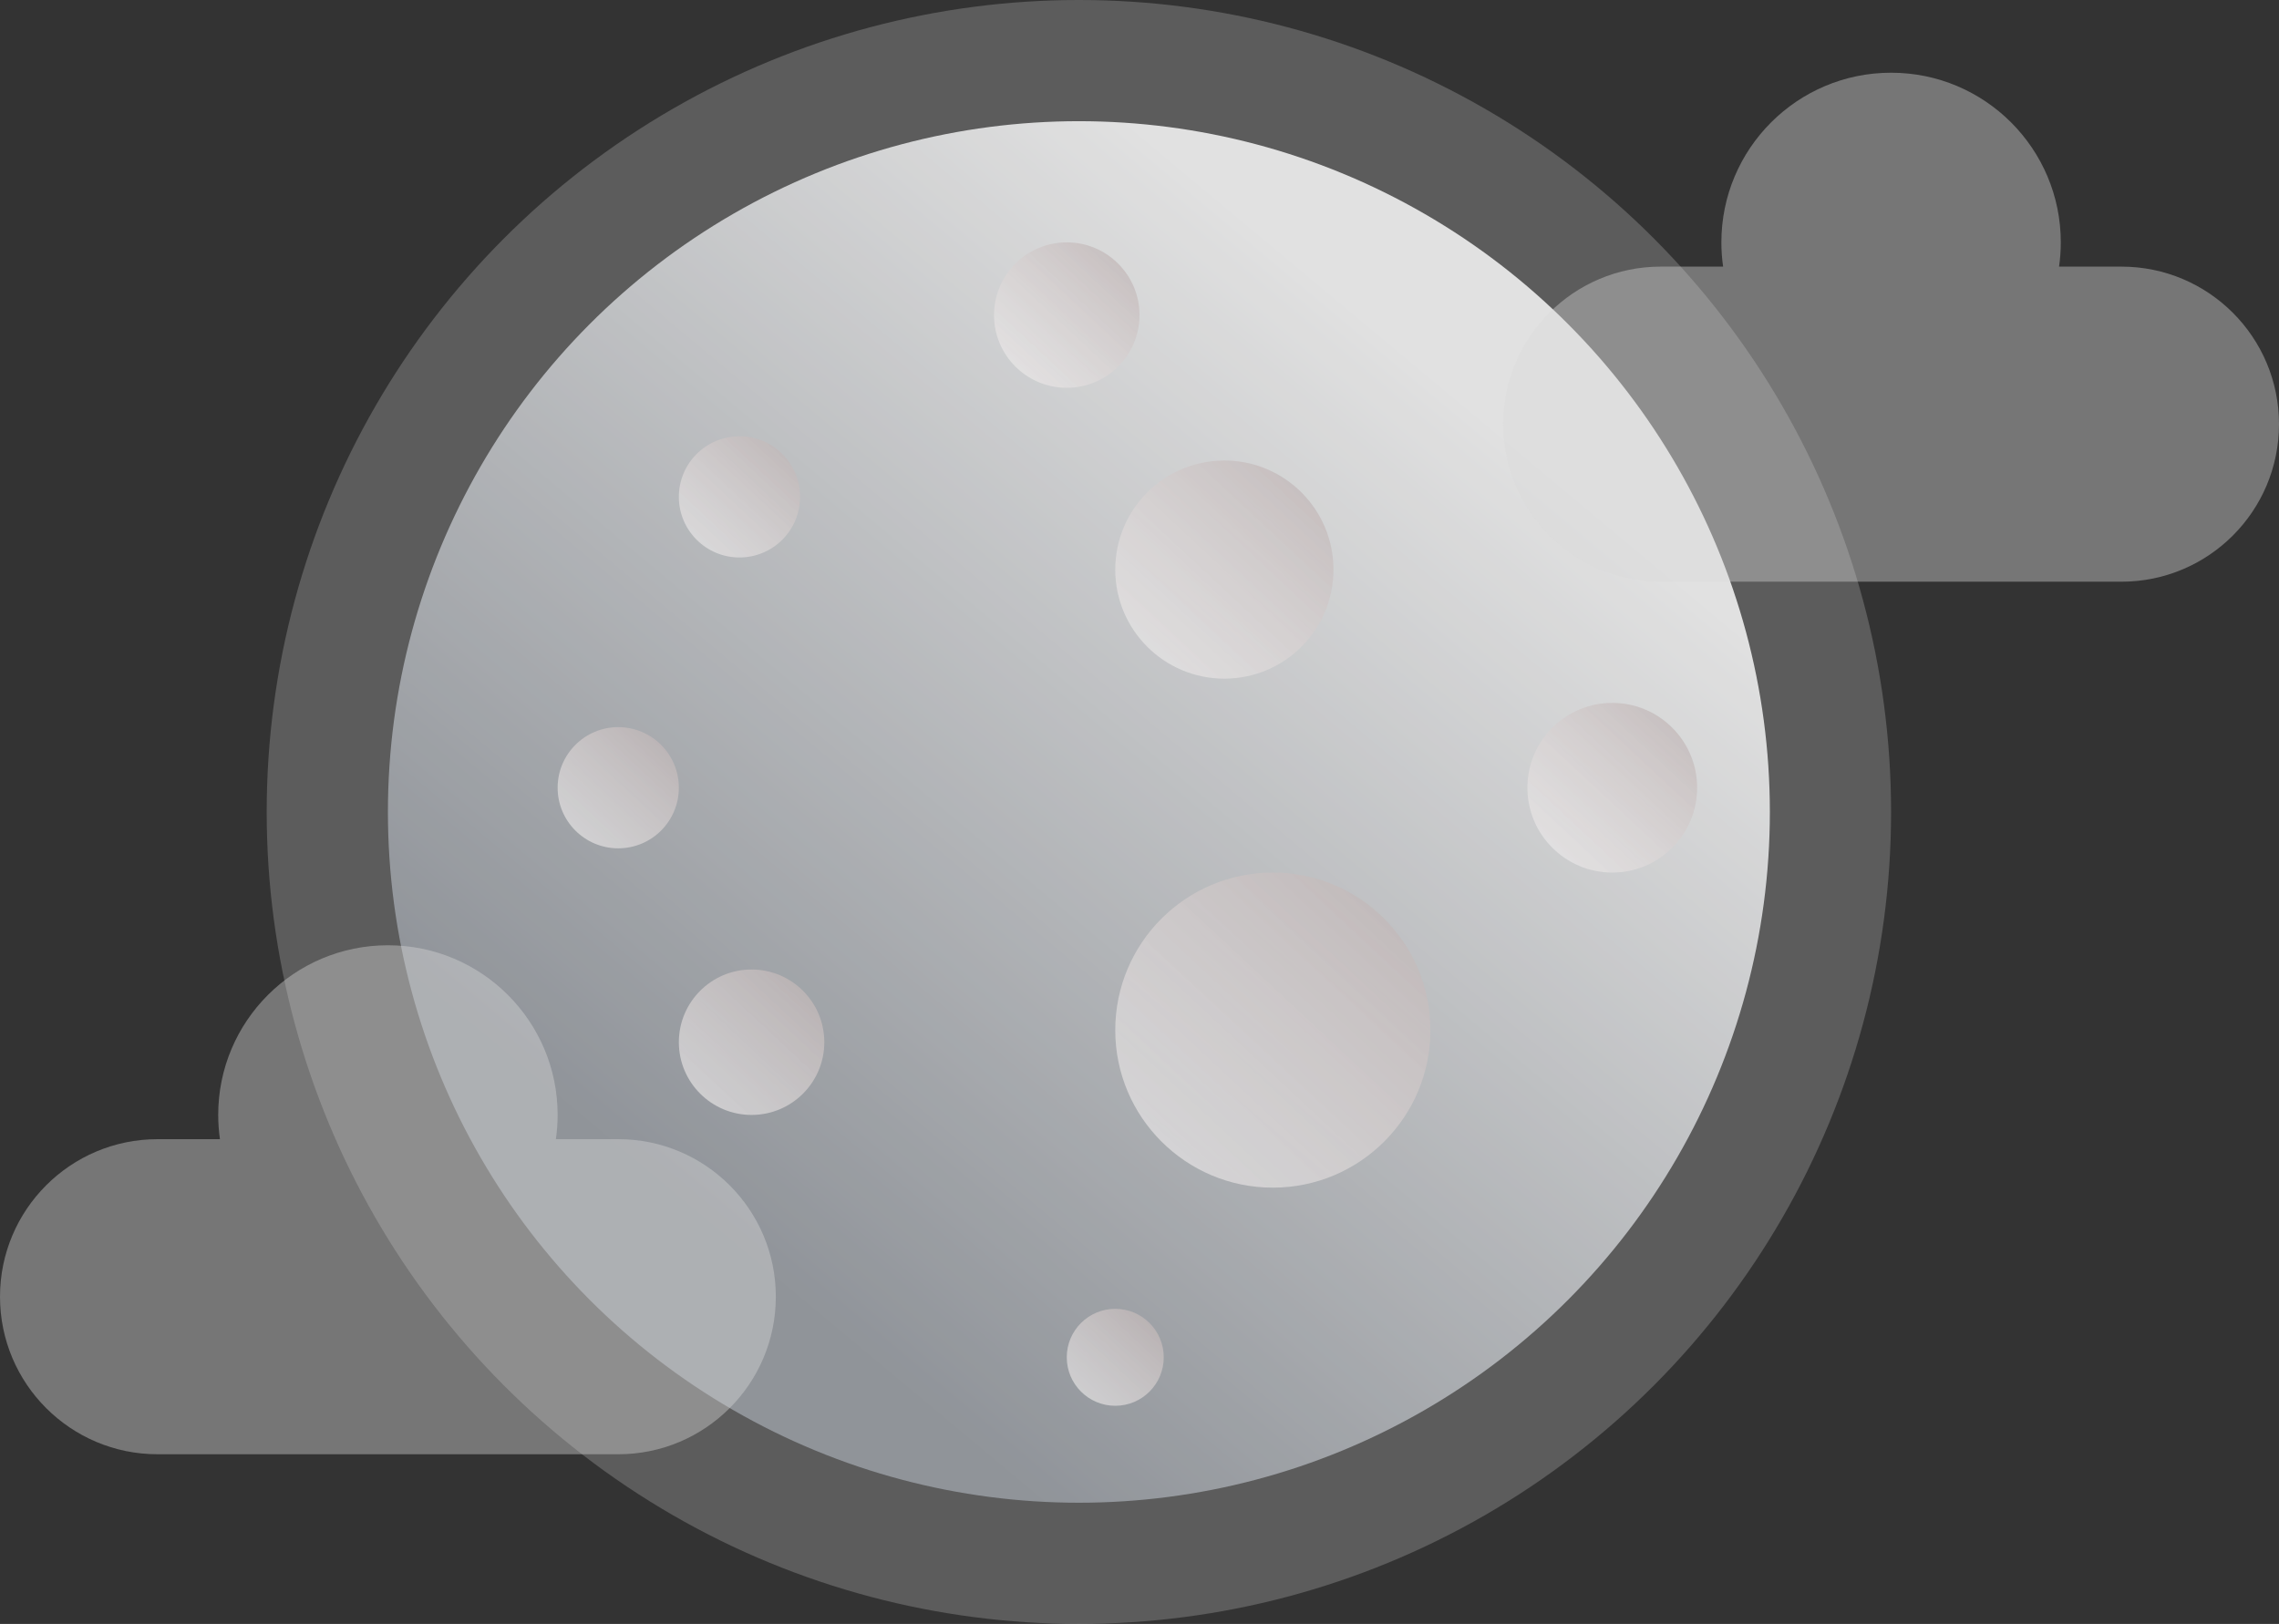 <svg width="94" height="67" viewBox="0 0 94 67" fill="none" xmlns="http://www.w3.org/2000/svg">
<rect x="0" y="0" width="94" height="67" fill="#333333" stroke="none"/>
<circle cx="44.5" cy="33.5" r="28.5" fill="url(#paint0_linear_11774_25455)"/>
<circle cx="31" cy="43" r="3" fill="url(#paint1_linear_11774_25455)"/>
<circle cx="50.5" cy="23.5" r="4.5" fill="url(#paint2_linear_11774_25455)"/>
<circle cx="44" cy="13" r="3" fill="url(#paint3_linear_11774_25455)"/>
<circle cx="30.5" cy="20.5" r="2.5" fill="url(#paint4_linear_11774_25455)"/>
<circle cx="52.5" cy="42.5" r="6.5" fill="url(#paint5_linear_11774_25455)"/>
<circle cx="46" cy="56" r="2" fill="url(#paint6_linear_11774_25455)"/>
<circle cx="66.5" cy="32.5" r="3.5" fill="url(#paint7_linear_11774_25455)"/>
<circle cx="25.5" cy="32.5" r="2.5" fill="url(#paint8_linear_11774_25455)"/>
<circle opacity="0.2" cx="44.5" cy="33.5" r="33.5" fill="white"/>
<path opacity="0.4" d="M16 39C19.866 39 23 42.134 23 46C23 46.34 22.974 46.673 22.928 47H25.5C29.09 47 32 49.91 32 53.5C32 57.09 29.09 60 25.5 60H6.5C2.91 60 0 57.09 0 53.5C0 49.91 2.91 47 6.5 47H9.072C9.026 46.673 9 46.34 9 46C9 42.134 12.134 39 16 39Z" fill="#D9D9D9"/>
<path opacity="0.4" d="M78 3C81.866 3 85 6.134 85 10C85 10.34 84.975 10.673 84.928 11H87.5C91.09 11 94 13.91 94 17.5C94 21.09 91.09 24 87.5 24H68.5C64.91 24 62 21.09 62 17.5C62 13.91 64.91 11 68.5 11H71.072C71.025 10.673 71 10.34 71 10C71 6.134 74.134 3 78 3Z" fill="#D9D9D9"/>
<defs>
<linearGradient id="paint0_linear_11774_25455" x1="73" y1="2.5" x2="27.5" y2="57" gradientUnits="userSpaceOnUse">
<stop offset="0.265" stop-color="#D9D9D9"/>
<stop offset="0.916" stop-color="#747980"/>
</linearGradient>
<linearGradient id="paint1_linear_11774_25455" x1="34" y1="40" x2="27" y2="47.5" gradientUnits="userSpaceOnUse">
<stop stop-color="#A99B9B" stop-opacity="0.77"/>
<stop offset="0.962" stop-color="white" stop-opacity="0.58"/>
</linearGradient>
<linearGradient id="paint2_linear_11774_25455" x1="55" y1="19" x2="44.5" y2="30.25" gradientUnits="userSpaceOnUse">
<stop stop-color="#A99B9B" stop-opacity="0.77"/>
<stop offset="0.962" stop-color="white" stop-opacity="0.58"/>
</linearGradient>
<linearGradient id="paint3_linear_11774_25455" x1="47" y1="10" x2="40" y2="17.5" gradientUnits="userSpaceOnUse">
<stop stop-color="#A99B9B" stop-opacity="0.77"/>
<stop offset="0.962" stop-color="white" stop-opacity="0.58"/>
</linearGradient>
<linearGradient id="paint4_linear_11774_25455" x1="33" y1="18" x2="27.167" y2="24.25" gradientUnits="userSpaceOnUse">
<stop stop-color="#A99B9B" stop-opacity="0.77"/>
<stop offset="0.962" stop-color="white" stop-opacity="0.58"/>
</linearGradient>
<linearGradient id="paint5_linear_11774_25455" x1="59" y1="36" x2="43.833" y2="52.25" gradientUnits="userSpaceOnUse">
<stop stop-color="#A99B9B" stop-opacity="0.77"/>
<stop offset="0.962" stop-color="white" stop-opacity="0.58"/>
</linearGradient>
<linearGradient id="paint6_linear_11774_25455" x1="48" y1="54" x2="43.333" y2="59" gradientUnits="userSpaceOnUse">
<stop stop-color="#A99B9B" stop-opacity="0.77"/>
<stop offset="0.962" stop-color="white" stop-opacity="0.58"/>
</linearGradient>
<linearGradient id="paint7_linear_11774_25455" x1="70" y1="29" x2="61.833" y2="37.75" gradientUnits="userSpaceOnUse">
<stop stop-color="#A99B9B" stop-opacity="0.77"/>
<stop offset="0.962" stop-color="white" stop-opacity="0.58"/>
</linearGradient>
<linearGradient id="paint8_linear_11774_25455" x1="28" y1="30" x2="22.167" y2="36.25" gradientUnits="userSpaceOnUse">
<stop stop-color="#A99B9B" stop-opacity="0.77"/>
<stop offset="0.962" stop-color="white" stop-opacity="0.58"/>
</linearGradient>
</defs>
</svg>
